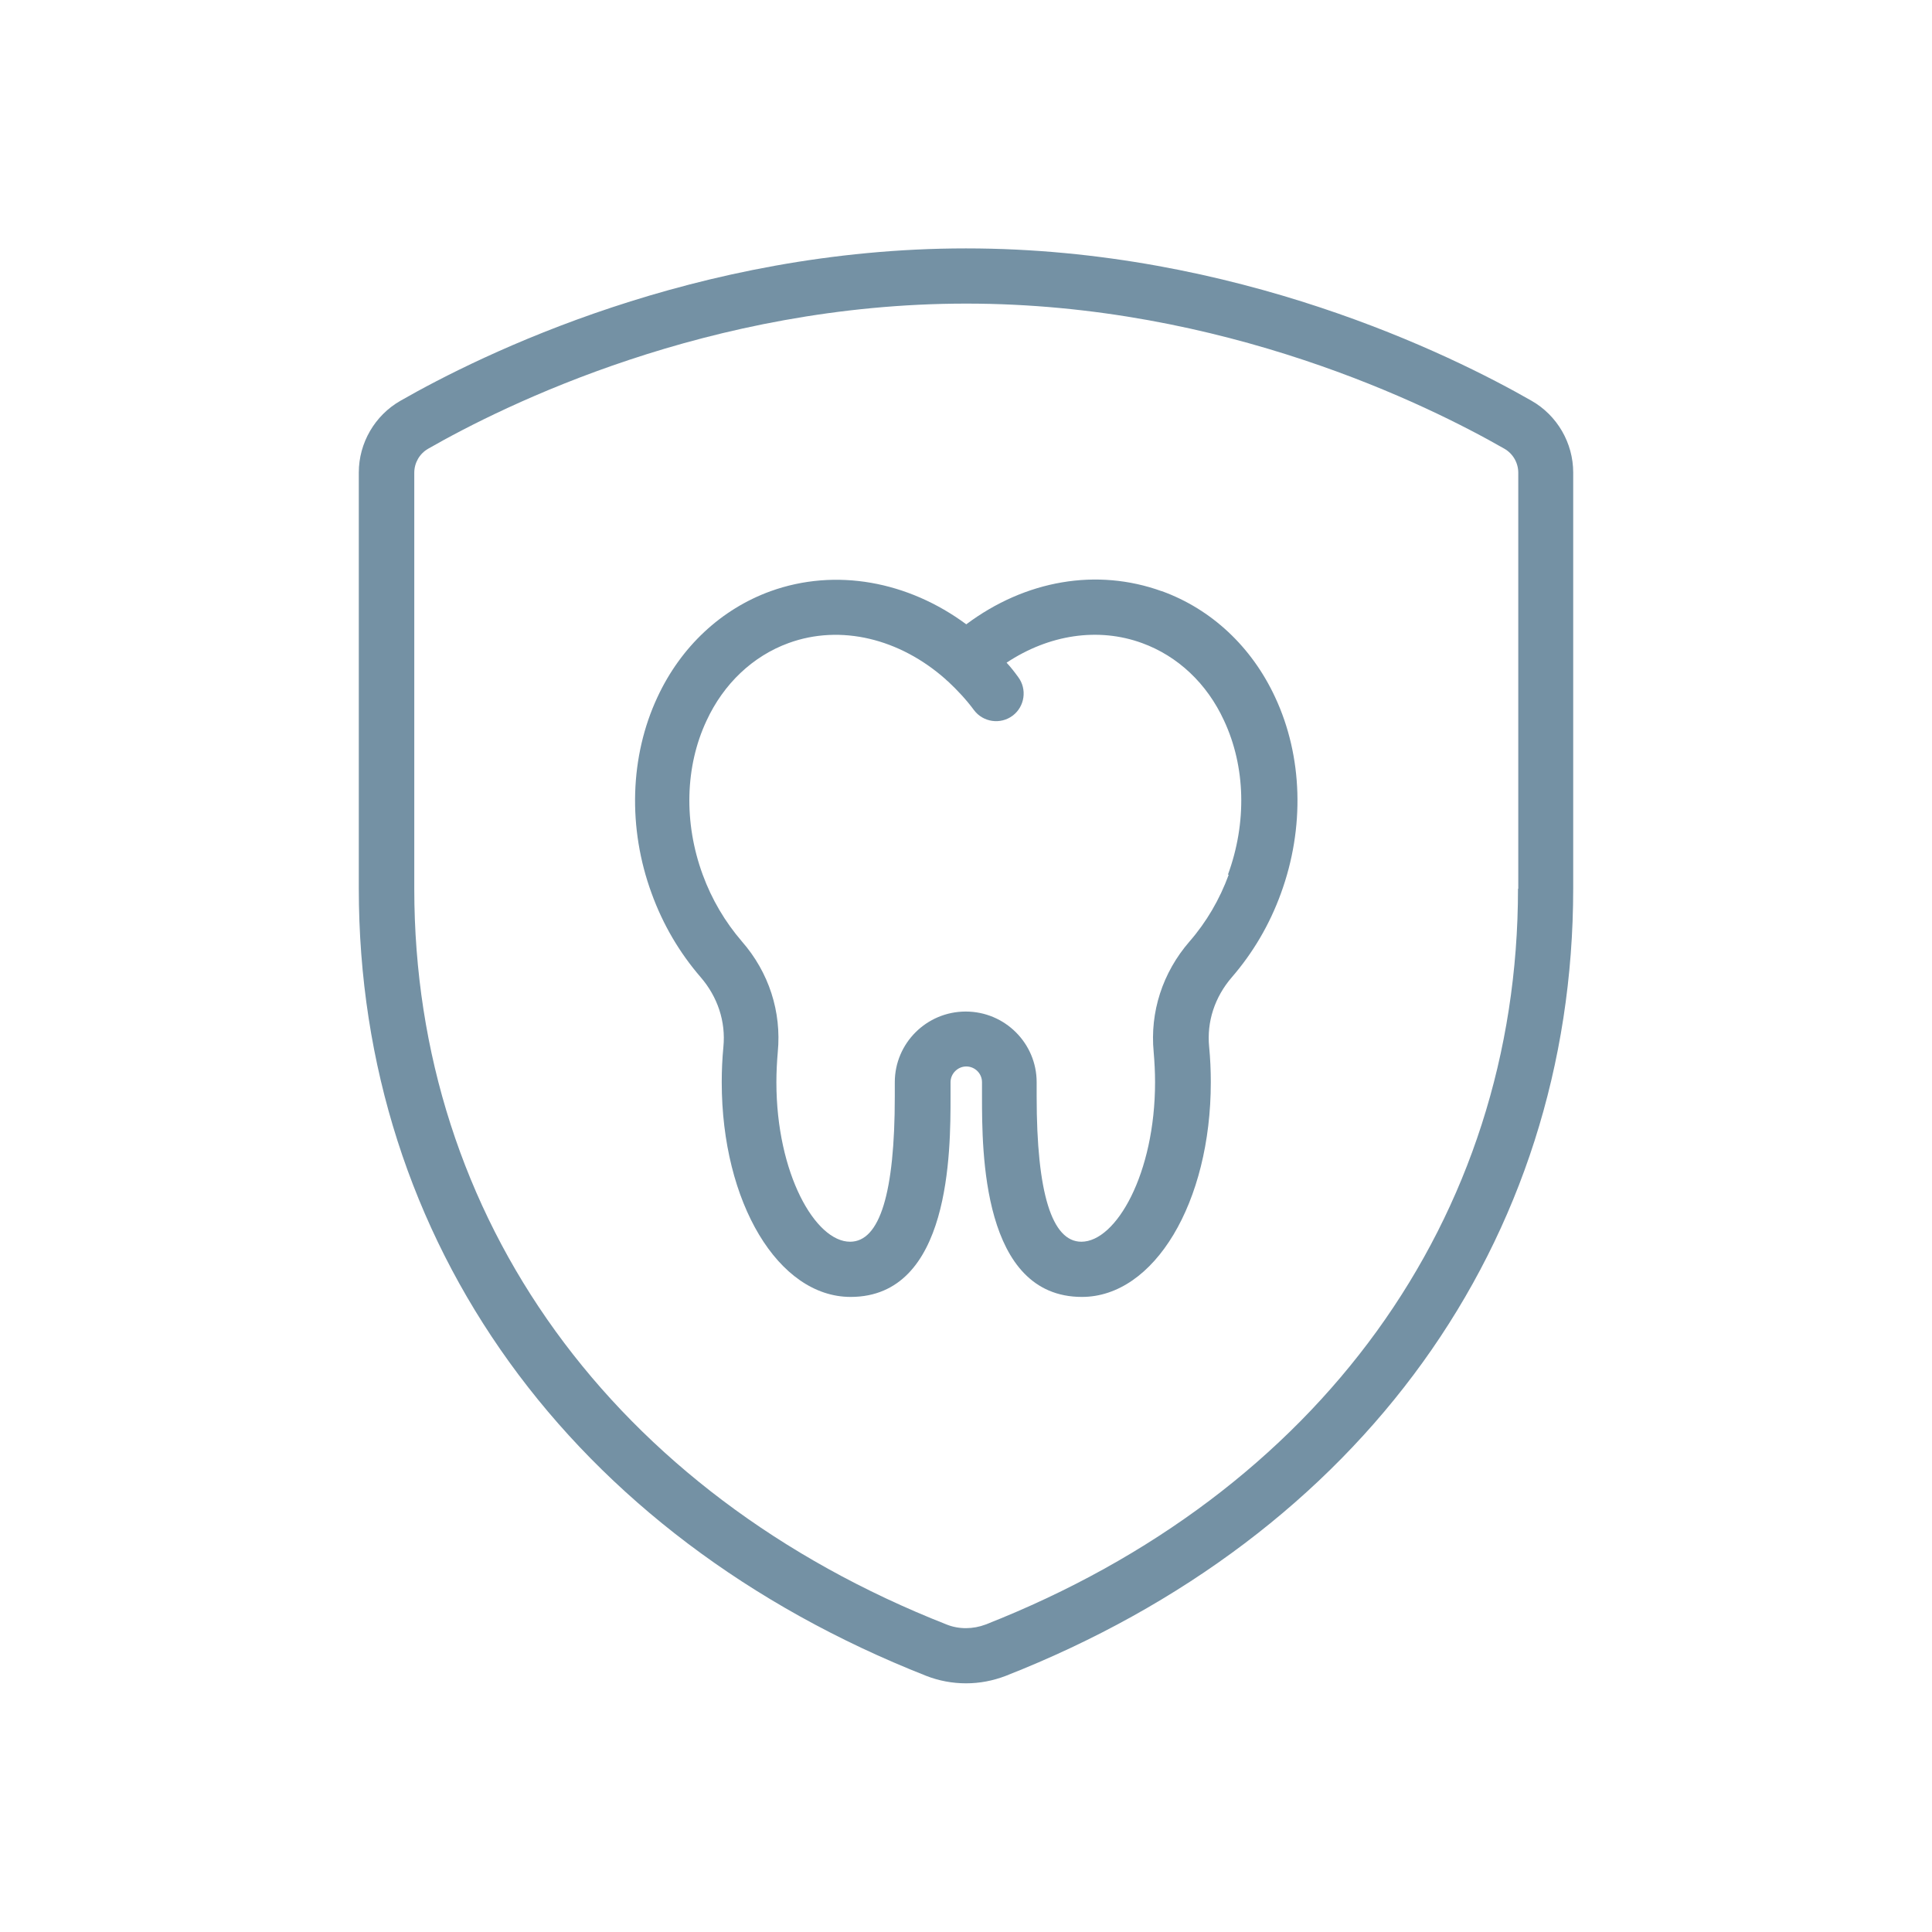 <?xml version="1.0" encoding="UTF-8"?>
<svg xmlns="http://www.w3.org/2000/svg" id="Icons" viewBox="0 0 70 70">
  <defs>
    <style>.cls-1{fill:#7491a4;stroke-width:0px;}</style>
  </defs>
  <path class="cls-1" d="M55.49,14.52c-2.9-1.66-10.7-5.52-20.49-5.52s-17.59,3.86-20.49,5.52c-.93.53-1.51,1.53-1.51,2.6v15.07c0,12.8,7.69,23.46,20.56,28.53.46.18.95.27,1.44.27s.97-.09,1.44-.27c12.88-5.06,20.56-15.73,20.56-28.53v-15.07c0-1.07-.58-2.07-1.51-2.6ZM55,32.2c0,11.95-7.21,21.91-19.29,26.66-.45.17-.96.18-1.41,0-12.08-4.75-19.29-14.72-19.29-26.66v-15.07c0-.36.19-.69.5-.87,2.76-1.58,10.18-5.26,19.5-5.26s16.74,3.68,19.5,5.26c.31.18.5.51.5.87v15.07ZM42.09,21.42c-2.35-.85-4.94-.4-7.08,1.2-2.11-1.56-4.73-2.05-7.09-1.2-1.79.65-3.25,2.01-4.1,3.84-1,2.14-1.08,4.74-.21,7.11.41,1.13,1.01,2.15,1.78,3.04.61.71.91,1.6.82,2.52-.04.42-.06.84-.06,1.28,0,4.36,2.05,7.78,4.67,7.78,3.62,0,3.62-5.27,3.62-7.26v-.52c0-.31.26-.57.57-.57s.57.25.57.57v.52c0,1.98,0,7.26,3.62,7.26,2.62,0,4.67-3.42,4.67-7.78,0-.44-.02-.87-.06-1.28-.09-.91.2-1.8.82-2.52.77-.89,1.37-1.91,1.78-3.04.87-2.38.79-4.97-.21-7.11-.85-1.83-2.31-3.19-4.1-3.84ZM44.52,31.69c-.33.9-.81,1.72-1.42,2.42-.98,1.13-1.44,2.56-1.3,4.01.03.35.05.72.05,1.09,0,3.31-1.41,5.78-2.67,5.78-1.07,0-1.62-1.77-1.62-5.26v-.52c0-1.41-1.15-2.56-2.57-2.56s-2.57,1.15-2.57,2.56v.52c0,3.49-.54,5.26-1.62,5.26-1.26,0-2.67-2.47-2.67-5.78,0-.37.02-.74.05-1.09.14-1.46-.32-2.89-1.3-4.01-.61-.71-1.09-1.52-1.42-2.42-.69-1.88-.64-3.92.14-5.58.62-1.34,1.68-2.34,2.97-2.81,1.89-.69,4.03-.16,5.69,1.31.03.03.06.06.1.09.33.31.65.65.93,1.03.33.44.96.53,1.4.2.44-.33.53-.96.2-1.4-.13-.18-.27-.36-.42-.52,1.54-1.02,3.32-1.29,4.91-.71,1.29.47,2.35,1.46,2.97,2.81.78,1.67.83,3.7.14,5.58Z"></path>
</svg>
